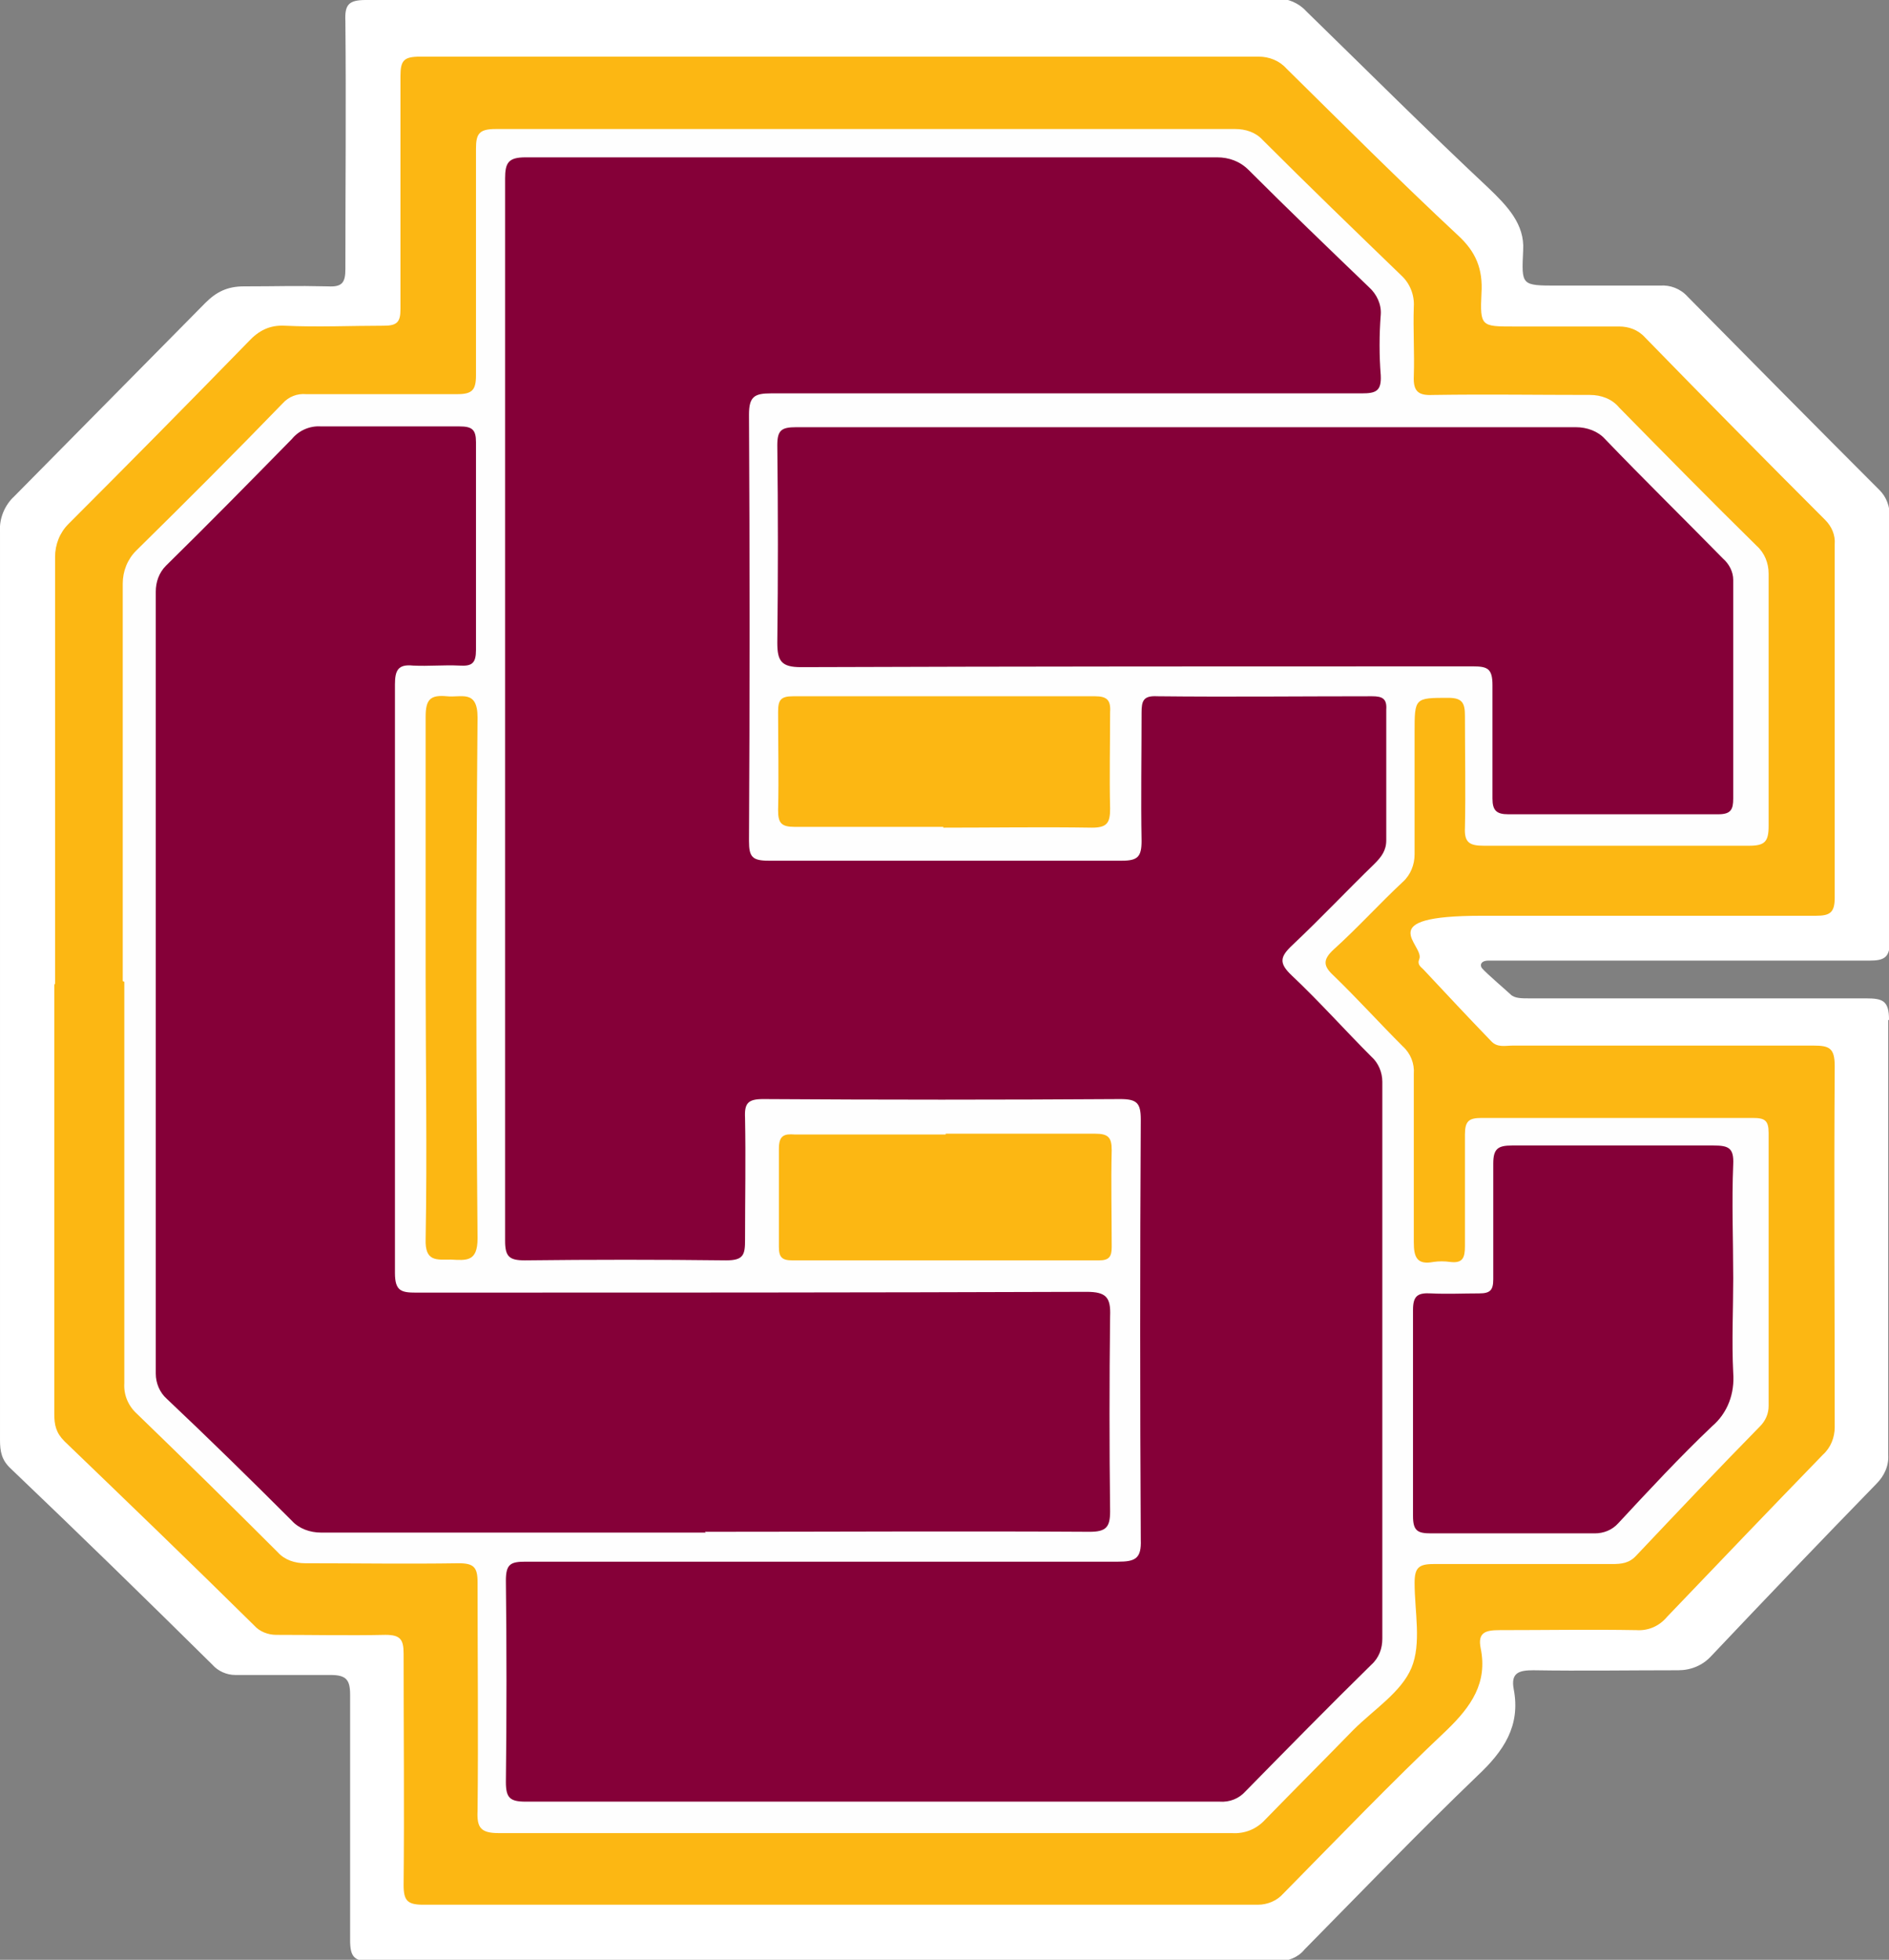 <?xml version="1.0" encoding="UTF-8"?>
<svg id="Layer_1" data-name="Layer 1" xmlns="http://www.w3.org/2000/svg" version="1.1" viewBox="0 0 240.1 249.1">
  <rect x="0" y="0" width="240.1" height="249.1" fill="#808080" stroke="none"/>
  <defs>
    <style>
      .cls-1 {
        fill: #850038;
      }

      .cls-1, .cls-2, .cls-3, .cls-4 {
        stroke-width: 0px;
      }

      .cls-2 {
        fill: #fefefe;
      }

      .cls-3 {
        fill: #fcb713;
      }

      .cls-4 {
        fill: #fff;
      }
    </style>
  </defs>
  <g id="Page-1">
    <g id="BCU">
      <g id="Asset-3">
        <path id="Shape" class="cls-4" d="M240.1,129.6c0-2.4-.8-2.7-2.9-2.7-4.9,0-9.8,0-14.6,0h-28.2c-1,0-1.9,0-2.4-.5-.3-.3-3.1-2.7-3.6-3.3-.3-.3-.3-1,.8-1h33.4c5,0,10,0,15,0,1.9,0,2.6-.4,2.6-2.4,0-15.9,0-38.2,0-54.1,0-1.2-.4-2.4-1.3-3.3-8.2-8.2-16.3-16.4-24.4-24.6-.9-1-2.2-1.5-3.5-1.4-4.7,0-8.3,0-13,0s-4.6,0-4.4-4.5c.2-3.3-2-5.6-4.4-7.9-7.9-7.4-15.5-15-23.2-22.5-.9-1-2.3-1.6-3.7-1.6C124.6,0,84.2,0,46.5,0c-2.2,0-2.7.6-2.6,2.7.1,10.5,0,21,0,31.5,0,1.7-.4,2.3-2.2,2.2-4.4-.1-6.2,0-10.7,0-2.1,0-3.5.7-4.9,2.1-8.1,8.2-16.2,16.4-24.3,24.6-1.2,1.1-1.9,2.8-1.8,4.4,0,19.2,0,38.4,0,57.6v57.9c0,1.5.2,2.6,1.4,3.7,8.6,8.2,17.1,16.5,25.6,24.9.7.8,1.8,1.3,2.9,1.3,4.9,0,7.2,0,12.1,0,2,0,2.5.6,2.5,2.5,0,10.4,0,20.8,0,31.2,0,2.1.5,2.7,2.6,2.7,37.5,0,77.8,0,115.3,0,1.3,0,2.6-.5,3.4-1.5,7.3-7.4,14.5-14.9,22-22.1,3.3-3.1,5.5-6.3,4.6-11-.4-2.1.7-2.4,2.5-2.4,6.1.1,12.3,0,18.4,0,1.6,0,3.1-.6,4.2-1.8,6.9-7.3,13.9-14.6,21-21.9,1-1,1.6-2.3,1.5-3.7,0-16.3,0-38.9,0-55.2Z"/>
        <g id="NVlbO1.tif">
          <path id="Shape-2" data-name="Shape" class="cls-3" d="M7,125c0-18.1,0-36.1,0-54.2,0-1.6.6-3.1,1.7-4.2,7.7-7.7,15.3-15.4,22.9-23.2,1.3-1.4,2.7-2.1,4.6-2,4.2.2,8.4,0,12.6,0,1.7,0,2.1-.5,2.1-2.1,0-9.9,0-19.8,0-29.6,0-2,.4-2.5,2.5-2.5,35.5,0,71.1,0,106.6,0,1.3,0,2.6.5,3.5,1.5,7.2,7.1,14.4,14.3,21.8,21.2,2.3,2.1,3.2,4.3,3,7.4-.2,4.2,0,4.2,4.1,4.2s8.9,0,13.4,0c1.2,0,2.4.4,3.3,1.4,7.6,7.8,15.2,15.5,22.9,23.2.8.8,1.3,1.9,1.2,3.1,0,15,0,29.9,0,44.9,0,1.9-.6,2.3-2.4,2.3-14.2,0-28.3,0-42.5,0s-7.2,3.7-7.9,5.5c-.3.7.2,1,.5,1.3,2.9,3.1,5.7,6.1,8.6,9.1.8.9,1.8.6,2.8.6,12.7,0,25.5,0,38.2,0,2,0,2.7.3,2.7,2.6-.1,15.3,0,30.6,0,45.9,0,1.3-.5,2.6-1.5,3.5-6.6,6.8-13.2,13.7-19.8,20.6-1,1.2-2.4,1.8-3.9,1.7-5.8-.1-11.6,0-17.4,0-1.8,0-2.8.3-2.4,2.3.9,4.4-1.2,7.4-4.3,10.4-7.1,6.7-13.9,13.8-20.8,20.8-.8.9-2,1.4-3.2,1.4-35.4,0-70.7,0-106.1,0-2,0-2.5-.5-2.5-2.5.1-9.8,0-19.6,0-29.4,0-1.8-.4-2.4-2.3-2.4-4.6.1-9.3,0-13.9,0-1,0-2.1-.4-2.8-1.2-8-7.9-16.1-15.7-24.1-23.4-1.1-1.1-1.3-2.1-1.3-3.5,0-18.1,0-36.3,0-54.5Z"/>
          <path id="Shape-3" data-name="Shape" class="cls-2" d="M15.6,124.7c0-16.8,0-33.7,0-50.5,0-1.6.6-3.1,1.7-4.2,6.3-6.2,12.5-12.4,18.6-18.7.8-.9,1.9-1.3,3-1.2,6.4,0,12.8,0,19.2,0,1.9,0,2.4-.5,2.4-2.4,0-9.6,0-19.2,0-28.8,0-1.9.4-2.5,2.5-2.5,31.3,0,62.7,0,94,0,1.3,0,2.6.4,3.5,1.4,5.8,5.8,11.7,11.5,17.6,17.2,1.1,1,1.7,2.5,1.6,4-.1,2.9.1,5.9,0,8.8-.1,2.1.7,2.5,2.6,2.4,6.6-.1,13.2,0,19.8,0,1.4,0,2.8.5,3.7,1.6,5.8,5.9,11.6,11.8,17.5,17.6,1,.9,1.5,2.2,1.5,3.5,0,10.7,0,21.4,0,32.1,0,2-.5,2.5-2.5,2.5-11.2,0-22.4,0-33.7,0-1.8,0-2.5-.4-2.4-2.3.1-4.7,0-9.4,0-14.2,0-1.6-.3-2.3-2.1-2.3-4.3,0-4.3,0-4.3,4.4s0,10.3,0,15.5c0,1.3-.5,2.6-1.5,3.5-3,2.8-5.7,5.8-8.8,8.6-1.4,1.3-1.3,2.1,0,3.3,3,2.9,5.8,6,8.8,9,1,.9,1.5,2.2,1.4,3.5,0,7.1,0,14.2,0,21.4,0,1.9.4,2.9,2.5,2.5.7-.1,1.4-.1,2.1,0,1.6.2,1.9-.5,1.9-2,0-4.7,0-9.4,0-14.2,0-1.7.5-2.1,2.1-2.1,11.5,0,23,0,34.5,0,1.5,0,2,.3,2,1.9,0,11.6,0,23.1,0,34.7,0,1-.4,1.9-1.1,2.6-5.3,5.4-10.5,10.9-15.7,16.4-.9,1-1.9,1.1-3.1,1.1-7.6,0-15.1,0-22.7,0-1.9,0-2.4.5-2.4,2.4,0,3.6.9,7.7-.4,10.8s-4.8,5.3-7.4,7.9c-3.7,3.8-7.5,7.6-11.2,11.4-1.1,1.2-2.6,1.8-4.2,1.7-31.1,0-62.2,0-93.2,0-2.3,0-2.8-.7-2.7-2.8.1-9.7,0-19.4,0-29.1,0-1.9-.5-2.4-2.4-2.4-6.5.1-13,0-19.5,0-1.3,0-2.6-.4-3.5-1.4-5.9-5.9-11.9-11.8-17.9-17.6-1.1-1-1.7-2.4-1.6-3.9,0-17,0-34,0-51Z"/>
          <path id="Shape-4" data-name="Shape" class="cls-1" d="M64.2,90c0-22.4,0-44.9,0-67.3,0-2,.4-2.7,2.6-2.7,29.3,0,58.6,0,87.9,0,1.5,0,2.9.5,4,1.6,5,5,10.2,10,15.3,14.9,1,.9,1.6,2.2,1.5,3.5-.2,2.6-.2,5.2,0,7.7.1,2-.6,2.3-2.4,2.3-25,0-50,0-75.1,0-2.1,0-2.8.4-2.8,2.7.1,18.1.1,36.1,0,54.2,0,2,.4,2.5,2.5,2.5,15,0,29.9,0,44.9,0,2,0,2.5-.5,2.5-2.5-.1-5.4,0-10.9,0-16.3,0-1.5.2-2.2,2-2.1,9.1.1,18.2,0,27.3,0,1.3,0,1.9.3,1.8,1.7,0,5.5,0,11,0,16.6,0,1.3-.6,2.1-1.5,3-3.5,3.4-6.9,7-10.4,10.3-1.6,1.5-1.8,2.3-.1,3.9,3.5,3.3,6.7,6.9,10.1,10.3.9.8,1.4,2,1.4,3.2,0,23.6,0,47.2,0,70.8,0,1.2-.4,2.4-1.4,3.3-5.4,5.3-10.7,10.7-16,16.1-.8.9-2,1.4-3.3,1.3-29.4,0-58.8,0-88.2,0-2,0-2.5-.5-2.5-2.5.1-8.5.1-17.1,0-25.6,0-2.1.6-2.4,2.5-2.4,25.1,0,50.2,0,75.3,0,2.2,0,3-.4,2.9-2.8-.1-17.8-.1-35.6,0-53.4,0-2.1-.5-2.6-2.6-2.6-15.1.1-30.3.1-45.4,0-1.9,0-2.4.5-2.3,2.4.1,5.2,0,10.3,0,15.5,0,1.9-.2,2.6-2.4,2.6-8.5-.1-17.1-.1-25.6,0-2,0-2.5-.5-2.5-2.5,0-22.5,0-45,0-67.6Z"/>
          <path id="Shape-5" data-name="Shape" class="cls-1" d="M89.7,194.8c-16.3,0-32.6,0-48.9,0-1.4,0-2.8-.5-3.7-1.5-5.2-5.2-10.5-10.4-15.9-15.5-.9-.8-1.4-2-1.4-3.2,0-33.1,0-66.2,0-99.4,0-1.2.4-2.4,1.3-3.3,5.4-5.3,10.7-10.7,16-16.1.9-1.1,2.3-1.7,3.7-1.6,5.9,0,11.8,0,17.6,0,1.6,0,2.1.4,2.1,2,0,8.8,0,17.6,0,26.4,0,1.7-.5,2.1-2.1,2-2-.1-3.9.1-5.9,0-1.9-.2-2.3.6-2.3,2.4,0,24.9,0,49.9,0,74.8,0,2.3.8,2.5,2.7,2.5,28.4,0,56.8,0,85.2-.1,2.5,0,3.1.7,3,3.1-.1,8.3-.1,16.6,0,24.8,0,2-.5,2.6-2.6,2.6-16.3-.1-32.6,0-48.9,0Z"/>
          <path id="Shape-6" data-name="Shape" class="cls-1" d="M150.9,54.3c16.5,0,32.9,0,49.4,0,1.4,0,2.8.5,3.7,1.5,4.9,5.1,10,10.1,15,15.2.8.7,1.3,1.7,1.3,2.7,0,9.3,0,18.5,0,27.8,0,1.4-.3,2-1.9,2-8.9,0-17.8,0-26.7,0-1.5,0-2-.5-2-2,0-4.8,0-9.6,0-14.4,0-2.1-.6-2.4-2.5-2.4-28.5,0-57,0-85.4.1-2.5,0-3-.8-3-3.1.1-8.4.1-16.7,0-25.1,0-1.9.5-2.3,2.4-2.3,16.6,0,33.1,0,49.7,0Z"/>
          <path id="Shape-7" data-name="Shape" class="cls-1" d="M220.3,162.5c0,4-.2,8,0,12,.2,2.6-.7,5.1-2.7,6.8-4.1,3.9-8,8.1-11.9,12.3-.8.9-1.9,1.3-3,1.3-6.9,0-13.9,0-20.8,0-1.7,0-2.3-.3-2.3-2.2,0-8.7,0-17.5,0-26.2,0-1.8.6-2.2,2.3-2.1,2,.1,4.1,0,6.1,0,1.4,0,1.8-.4,1.8-1.8,0-4.9,0-9.8,0-14.7,0-1.9.6-2.3,2.4-2.3,8.5,0,17.1,0,25.6,0,1.9,0,2.6.3,2.5,2.4-.2,4.8,0,9.6,0,14.4Z"/>
          <path id="Shape-8" data-name="Shape" class="cls-3" d="M119.9,105.1c-6.3,0-12.6,0-18.9,0-1.7,0-2.1-.5-2.1-2.1.1-4.2,0-8.4,0-12.5,0-1.5.3-2,1.9-2,12.8,0,25.6,0,38.4,0,1.5,0,2,.5,1.9,2,0,4.1-.1,8.2,0,12.3,0,1.8-.4,2.4-2.3,2.4-6.3-.1-12.6,0-18.9,0Z"/>
          <path id="Shape-9" data-name="Shape" class="cls-3" d="M120.2,144.1c6.3,0,12.6,0,19,0,1.7,0,2.1.5,2.1,2.1-.1,4.1,0,8.2,0,12.3,0,1.2-.3,1.7-1.6,1.7-13,0-26,0-39,0-1.3,0-1.7-.4-1.7-1.7,0-4.2,0-8.4,0-12.5,0-1.7.7-1.9,2-1.8,6.4,0,12.8,0,19.2,0Z"/>
          <path id="Shape-10" data-name="Shape" class="cls-3" d="M54.1,124.2c0-11,0-22.1,0-33.1,0-2.2.6-2.8,2.7-2.6,1.8.2,3.9-.9,3.9,2.7-.2,22.1-.2,44.1,0,66.2,0,3-1.4,2.8-3.4,2.7-1.8,0-3.3.3-3.2-2.6.2-11.1,0-22.2,0-33.3Z"/>
        </g>
      </g>
    </g>
  </g>
</svg>